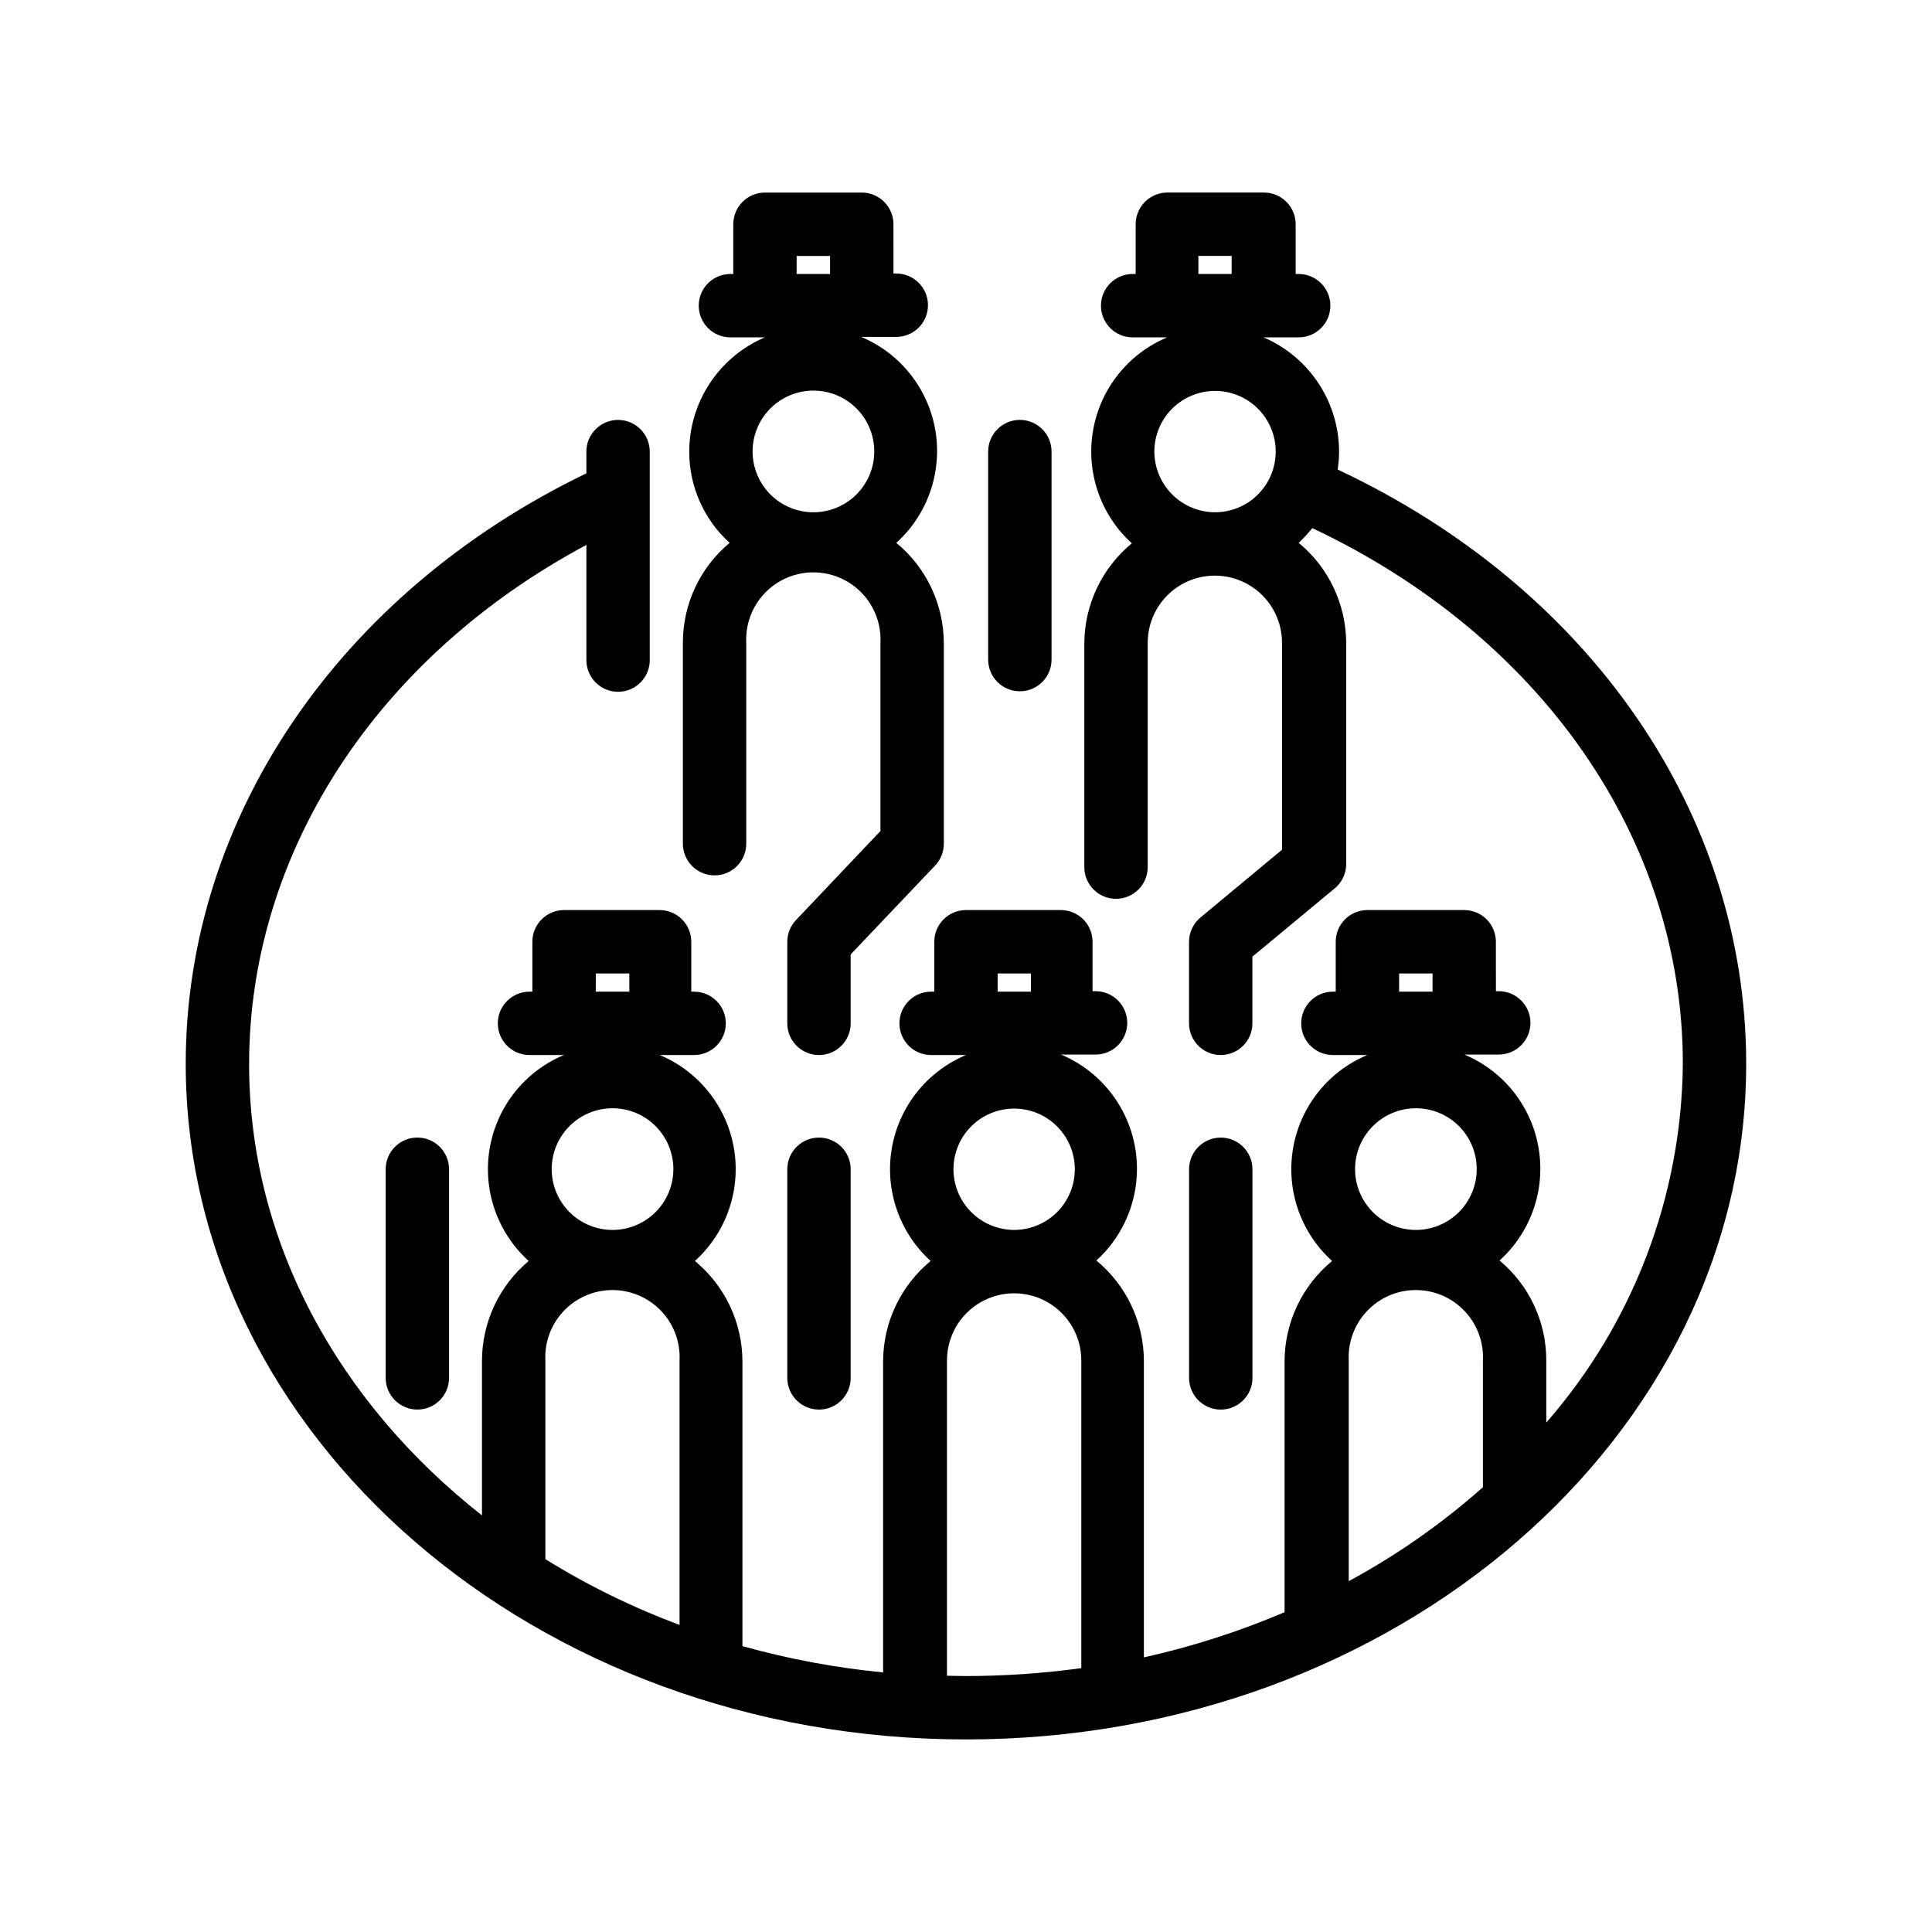 <?xml version="1.0" encoding="UTF-8"?>
<!-- Uploaded to: SVG Repo, www.svgrepo.com, Generator: SVG Repo Mixer Tools -->
<svg fill="#000000" width="800px" height="800px" version="1.1" viewBox="144 144 512 512" xmlns="http://www.w3.org/2000/svg">
 <g>
  <path d="m498.49 268.42c0.254-1.57 0.383-3.156 0.379-4.746-0.016-6.449-1.918-12.754-5.477-18.137-3.559-5.379-8.617-9.598-14.551-12.133h9.32c4.637 0 8.398-3.762 8.398-8.398 0-4.637-3.762-8.395-8.398-8.395h-0.797v-13.184c0-2.227-0.883-4.363-2.461-5.938-1.574-1.574-3.707-2.461-5.938-2.461h-25.609c-4.637 0-8.395 3.762-8.395 8.398v13.184h-0.801c-4.637 0-8.395 3.758-8.395 8.395 0 4.637 3.758 8.398 8.395 8.398h9.152c-10.344 4.34-17.754 13.664-19.648 24.723-1.898 11.055 1.984 22.316 10.289 29.855-7.926 6.523-12.539 16.23-12.598 26.492v59.324c0 4.637 3.762 8.395 8.398 8.395 4.637 0 8.398-3.758 8.398-8.395v-59.449c0-6.359 3.391-12.238 8.898-15.418 5.508-3.18 12.293-3.18 17.801 0 5.508 3.18 8.902 9.059 8.902 15.418v54.832l-21.621 17.969c-1.91 1.59-3.016 3.941-3.023 6.422v21.621c0 4.641 3.758 8.398 8.395 8.398 4.637 0 8.398-3.758 8.398-8.398v-17.676l21.621-17.926c1.996-1.559 3.188-3.934 3.234-6.465v-58.777c-0.059-10.262-4.672-19.973-12.598-26.492 1.301-1.211 2.508-2.516 3.613-3.906 60.664 28.633 98.199 82.457 98.199 141.95-0.301 35.008-13.141 68.746-36.191 95.094v-16.457c0.02-10.234-4.519-19.945-12.383-26.492 8.328-7.523 12.23-18.785 10.34-29.852-1.891-11.066-9.309-20.395-19.66-24.727h9.109c4.637 0 8.398-3.762 8.398-8.398 0-4.637-3.762-8.395-8.398-8.395h-0.754l-0.004-13.102c0-2.227-0.883-4.363-2.457-5.938-1.574-1.574-3.711-2.457-5.938-2.457h-25.652c-4.637 0-8.398 3.758-8.398 8.395v13.227h-0.754c-4.637 0-8.398 3.758-8.398 8.395 0 4.641 3.762 8.398 8.398 8.398h9.109c-10.355 4.332-17.773 13.664-19.66 24.727-1.891 11.066 2.012 22.328 10.34 29.852-7.926 6.523-12.539 16.23-12.594 26.492v66.586c-12.035 5.129-24.516 9.137-37.281 11.969v-78.68c-0.059-10.262-4.672-19.969-12.598-26.492 8.305-7.539 12.188-18.801 10.289-29.859-1.895-11.055-9.309-20.379-19.652-24.719h9.152c4.641 0 8.398-3.762 8.398-8.398 0-4.637-3.758-8.395-8.398-8.395h-0.797v-13.102c0-2.227-0.883-4.363-2.457-5.938-1.578-1.574-3.711-2.457-5.938-2.457h-25.148c-4.641 0-8.398 3.758-8.398 8.395v13.227h-0.84c-4.637 0-8.398 3.758-8.398 8.395 0 4.641 3.762 8.398 8.398 8.398h9.238c-10.344 4.344-17.758 13.664-19.652 24.723-1.898 11.055 1.984 22.316 10.289 29.855-7.926 6.523-12.539 16.23-12.598 26.492v82.543c-12.605-1.227-25.082-3.559-37.281-6.969v-75.574c-0.055-10.262-4.668-19.969-12.594-26.492 8.328-7.523 12.23-18.785 10.34-29.852-1.887-11.062-9.305-20.395-19.66-24.727h9.109c4.637 0 8.398-3.758 8.398-8.398 0-4.637-3.762-8.395-8.398-8.395h-0.754v-13.227c0-2.227-0.887-4.363-2.461-5.938s-3.711-2.457-5.938-2.457h-25.316c-4.637 0-8.395 3.758-8.395 8.395v13.227h-0.758c-4.637 0-8.398 3.758-8.398 8.395 0 4.641 3.762 8.398 8.398 8.398h9.109c-10.352 4.332-17.773 13.664-19.66 24.727-1.891 11.066 2.012 22.328 10.34 29.852-7.844 6.562-12.379 16.266-12.383 26.492v40.934c-37.785-29.684-61.715-72.297-61.715-119.57 0-56.176 34.008-108.02 89.383-137.62v30.523c0 4.641 3.758 8.398 8.395 8.398s8.398-3.758 8.398-8.398v-55.25c0-4.637-3.762-8.398-8.398-8.398s-8.395 3.762-8.395 8.398v5.754c-65.539 31.652-106.18 91.355-106.18 156.47 0 98.746 92.785 179.06 206.77 179.06s206.77-80.316 206.77-179.06c-0.004-66.168-41.359-126.08-108.28-157.48zm-36.902-56.598h8.816v4.785h-8.816zm-11.672 51.852c0-4.266 1.695-8.355 4.711-11.371 3.016-3.016 7.106-4.707 11.367-4.707 4.266 0 8.355 1.691 11.371 4.707 3.016 3.016 4.711 7.106 4.711 11.371s-1.695 8.355-4.711 11.371c-3.016 3.016-7.106 4.711-11.371 4.711-4.262-0.012-8.344-1.711-11.355-4.723-3.016-3.016-4.711-7.098-4.723-11.359zm64.863 138.3h8.859v4.828h-8.859zm-106.39 0h8.816v4.828h-8.816zm-106.47 0h8.859v4.828h-8.898zm201.19 51.891c-0.012-4.277 1.676-8.383 4.695-11.418 3.019-3.031 7.117-4.738 11.398-4.746 4.277-0.008 8.383 1.688 11.41 4.707 3.031 3.023 4.734 7.125 4.738 11.402 0.004 4.277-1.695 8.383-4.719 11.41-3.023 3.023-7.125 4.727-11.402 4.727-4.269 0-8.363-1.695-11.387-4.707-3.023-3.016-4.727-7.106-4.734-11.375zm-1.68 50.676c-0.238-4.867 1.531-9.617 4.891-13.141 3.359-3.527 8.016-5.523 12.887-5.523 4.871 0 9.531 1.996 12.891 5.523 3.359 3.523 5.129 8.273 4.891 13.141v33.586c-10.855 9.641-22.789 17.992-35.559 24.898zm-104.75-50.676c0-4.273 1.699-8.371 4.727-11.391 3.031-3.016 7.133-4.703 11.406-4.688 4.277 0.016 8.367 1.73 11.375 4.769 3.008 3.039 4.68 7.148 4.648 11.422-0.027 4.273-1.758 8.363-4.809 11.355-3.047 2.996-7.164 4.656-11.438 4.613-4.231-0.055-8.273-1.773-11.25-4.781-2.977-3.008-4.652-7.066-4.66-11.301zm-106.47 0c-0.012-4.281 1.68-8.391 4.703-11.422 3.019-3.031 7.125-4.738 11.402-4.742 4.281-0.004 8.387 1.695 11.414 4.723 3.027 3.027 4.727 7.133 4.723 11.414s-1.711 8.383-4.742 11.406c-3.031 3.019-7.141 4.715-11.422 4.703-4.262-0.012-8.344-1.711-11.355-4.723-3.016-3.016-4.711-7.098-4.723-11.359zm-1.68 50.676c-0.238-4.867 1.531-9.617 4.891-13.141 3.359-3.527 8.02-5.523 12.891-5.523s9.527 1.996 12.887 5.523c3.359 3.523 5.129 8.273 4.891 13.141v70.07c-12.402-4.606-24.316-10.441-35.559-17.422zm106.43 83.547v-83.547c0-6.359 3.391-12.238 8.898-15.418 5.508-3.18 12.297-3.18 17.805 0 5.508 3.18 8.898 9.059 8.898 15.418v81.531c-10.129 1.387-20.34 2.086-30.562 2.102z"/>
  <path d="m361.04 445.47c-4.641 0-8.398 3.758-8.398 8.395v55.293c0 4.637 3.758 8.398 8.398 8.398 4.637 0 8.395-3.762 8.395-8.398v-55.293c0-2.227-0.883-4.363-2.457-5.938-1.578-1.574-3.711-2.457-5.938-2.457z"/>
  <path d="m246.21 453.86v55.293c0 4.637 3.758 8.398 8.398 8.398 4.637 0 8.395-3.762 8.395-8.398v-55.293c0-4.637-3.758-8.395-8.395-8.395-4.641 0-8.398 3.758-8.398 8.395z"/>
  <path d="m475.91 509.16v-55.293c0-4.637-3.762-8.395-8.398-8.395-4.637 0-8.395 3.758-8.395 8.395v55.293c0 4.637 3.758 8.398 8.395 8.398 4.637 0 8.398-3.762 8.398-8.398z"/>
  <path d="m324.97 314.35v53.234c0 4.637 3.758 8.398 8.398 8.398 4.637 0 8.395-3.762 8.395-8.398v-53.234c-0.234-4.867 1.531-9.617 4.891-13.145 3.359-3.527 8.02-5.523 12.891-5.523s9.531 1.996 12.891 5.523c3.359 3.527 5.125 8.277 4.891 13.145v49.875l-22.379 23.598c-1.477 1.551-2.301 3.609-2.309 5.75v21.621c0 4.641 3.758 8.398 8.398 8.398 4.637 0 8.395-3.758 8.395-8.398v-18.262l22.379-23.555c1.484-1.562 2.312-3.637 2.309-5.793v-53.234c-0.055-10.262-4.672-19.973-12.594-26.492 8.328-7.523 12.23-18.789 10.34-29.852-1.891-11.066-9.309-20.395-19.664-24.727h9.324c4.637 0 8.395-3.762 8.395-8.398 0-4.637-3.758-8.398-8.395-8.398h-0.754l-0.004-13.055c0-2.227-0.883-4.363-2.461-5.938-1.574-1.574-3.707-2.461-5.938-2.461h-25.652c-4.637 0-8.395 3.762-8.395 8.398v13.184h-0.758c-4.637 0-8.395 3.758-8.395 8.395 0 4.637 3.758 8.398 8.395 8.398h9.113c-5.934 2.535-10.992 6.754-14.551 12.133-3.559 5.383-5.461 11.688-5.477 18.137-0.012 9.211 3.879 18 10.707 24.184-7.867 6.547-12.406 16.258-12.387 26.492zm30.145-102.52h8.859v4.785h-8.859zm-11.672 51.848c-0.012-4.281 1.68-8.391 4.703-11.422 3.019-3.031 7.125-4.738 11.406-4.742 4.281-0.004 8.387 1.695 11.414 4.723s4.723 7.133 4.723 11.414c-0.004 4.281-1.711 8.383-4.742 11.406-3.035 3.019-7.144 4.711-11.422 4.703-4.262-0.012-8.348-1.711-11.359-4.723-3.012-3.016-4.711-7.098-4.723-11.359z"/>
  <path d="m422.67 318.8v-55.125c0-4.637-3.762-8.398-8.398-8.398-4.637 0-8.398 3.762-8.398 8.398v55.125c0 4.637 3.762 8.398 8.398 8.398 4.637 0 8.398-3.762 8.398-8.398z"/>
 </g>
</svg>